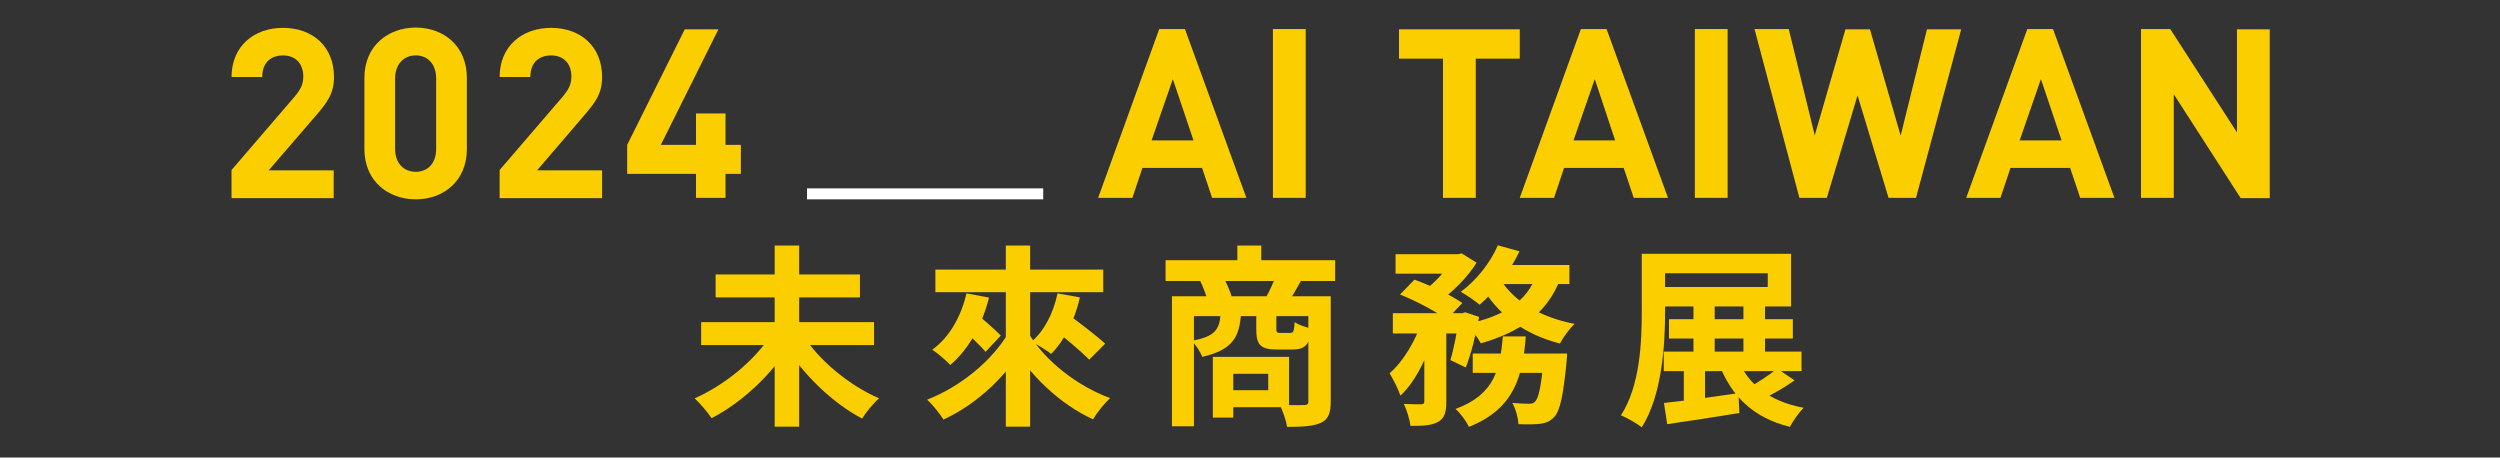<svg width="907" height="166" viewBox="0 0 907 166" fill="none" xmlns="http://www.w3.org/2000/svg">
<rect x="0" y="0" width="907" height="166" fill="#333333" stroke="none"/>
<path d="M439.751 71.78L436.109 60.928H414.471L410.829 71.78H398.402L420.577 10.537H429.896L452.178 71.78H439.751ZM425.504 28.695L417.791 50.936H433.003L425.504 28.695Z" fill="#FBCE00"/>
<path d="M461.818 71.78V10.537H473.709V71.78H461.818Z" fill="#FBCE00"/>
<path d="M535.411 21.281V71.78H523.521V21.281H507.559V10.645H551.372V21.281H535.411Z" fill="#FBCE00"/>
<path d="M592.721 71.78L589.079 60.928H567.441L563.798 71.78H551.372L573.547 10.537H582.866L605.147 71.78H592.721ZM578.581 28.695L570.868 50.936H585.973L578.581 28.695Z" fill="#FBCE00"/>
<path d="M614.896 71.78V10.537H626.786V71.78H614.896Z" fill="#FBCE00"/>
<path d="M695.13 71.78H685.167L673.92 34.604L662.779 71.78H652.817L636.534 10.537H648.96L658.387 49.109L669.528 10.645H678.419L689.559 49.217L699.093 10.645H711.519L695.13 71.78Z" fill="#FBCE00"/>
<path d="M754.689 71.78L751.047 60.928H729.409L725.767 71.78H713.34L735.515 10.537H744.834L767.116 71.78H754.689ZM740.442 28.695L732.729 50.936H747.941L740.442 28.695Z" fill="#FBCE00"/>
<path d="M812.857 71.78L788.647 34.175V71.78H776.756V10.537H787.362L811.571 48.035V10.645H823.462V71.887H812.857V71.78Z" fill="#FBCE00"/>
<path d="M84 71.78V61.68L106.817 35.142C109.066 32.456 110.031 30.629 110.031 27.728C110.031 23.215 107.353 20.1 102.639 20.1C98.997 20.1 95.141 22.034 95.141 27.943H84C84 16.769 92.141 10.107 102.639 10.107C113.458 10.107 121.171 16.876 121.171 27.943C121.171 33.852 118.815 37.076 114.637 41.911L97.497 61.788H121.064V71.887H84V71.78Z" fill="#FBCE00"/>
<path d="M150.844 72.317C140.882 72.317 132.205 65.763 132.205 54.052V28.265C132.205 16.554 140.882 10 150.844 10C160.806 10 169.376 16.554 169.376 28.265V54.052C169.376 65.763 160.806 72.317 150.844 72.317ZM158.235 28.48C158.235 23.323 155.236 20.1 150.844 20.1C146.452 20.1 143.345 23.323 143.345 28.48V54.052C143.345 59.209 146.452 62.325 150.844 62.325C155.236 62.325 158.235 59.209 158.235 54.052V28.48Z" fill="#FBCE00"/>
<path d="M181.267 71.78V61.68L204.084 35.142C206.333 32.456 207.297 30.629 207.297 27.728C207.297 23.215 204.619 20.1 199.906 20.1C196.264 20.1 192.407 22.034 192.407 27.943H181.267C181.267 16.769 189.408 10.107 199.906 10.107C210.725 10.107 218.438 16.876 218.438 27.943C218.438 33.852 216.081 37.076 211.903 41.911L194.871 61.788H218.438V71.887H181.267V71.78Z" fill="#FBCE00"/>
<path d="M263.215 63.077V71.78H252.503V63.077H227.543V52.547L248.432 10.645H260.644L239.755 52.547H252.503V41.158H263.215V52.547H268.785V63.077H263.215Z" fill="#FBCE00"/>
<path d="M378.478 68.342H292.78V72.317H378.478V68.342Z" fill="white"/>
<path d="M605.5 115.81H650.44V122.81H605.5V115.81ZM603.61 127.57H653.59V134.64H603.61V127.57ZM614.39 110H622.09V130.86H614.39V110ZM610.89 130.16H618.59V147.8H610.89V130.16ZM632.52 110H640.36V130.79H632.52V110ZM595.63 92.08H604.1V112.87C604.1 125.19 602.98 143.46 595.63 155.01C593.95 153.68 590.17 151.51 588.07 150.67C595.07 139.89 595.63 124.07 595.63 112.87V92.08ZM600.81 92.08H649.81V111.19H600.81V104.12H641.34V99.15H600.81V92.08ZM603.68 146.19C610.54 145.49 620.83 144.09 630.7 142.62L631.05 149.83C621.95 151.37 612.15 152.77 604.87 153.89L603.68 146.19ZM630.56 130.51C634.27 139.54 642.18 145.7 654.36 147.94C652.68 149.62 650.44 152.77 649.39 154.87C636.16 151.58 628.18 143.88 623.63 131.98L630.56 130.51ZM644.77 133.73L651.07 138C647.29 140.73 642.6 143.32 639.03 145L633.64 141.01C637.14 139.19 641.97 136.04 644.77 133.73Z" fill="#FBCE00"/>
<path d="M506.31 92.22H529.27V99.29H506.31V92.22ZM534.31 128.27H562.8V135.27H534.31V128.27ZM505.33 113.64H531.37V120.99H505.33V113.64ZM516.74 116.65H524.72V145.77C524.72 149.55 524.09 151.79 521.64 153.12C519.26 154.38 516.11 154.52 511.7 154.52C511.49 152.28 510.37 148.78 509.32 146.54C511.91 146.68 514.78 146.68 515.62 146.68C516.46 146.61 516.74 146.4 516.74 145.63V116.65ZM560.07 128.27H568.54C568.54 128.27 568.47 130.37 568.33 131.49C567.14 143.6 565.95 149.06 563.92 151.23C562.38 152.91 560.84 153.47 558.81 153.75C557.06 153.96 554.12 154.03 550.9 153.89C550.76 151.58 549.92 148.29 548.66 146.19C551.18 146.4 553.49 146.47 554.61 146.47C555.66 146.47 556.29 146.4 556.92 145.7C558.18 144.51 559.23 140.1 560.07 129.39V128.27ZM545.23 122.04H553.56C552.44 136.39 549.5 148.29 532.91 154.87C532 152.84 529.83 149.9 528.08 148.36C542.57 143.04 544.25 133.45 545.23 122.04ZM507.92 106.85L513.17 101.46C518.84 103.49 526.54 107.13 530.53 109.93L524.86 115.95C521.29 113.15 513.73 109.16 507.92 106.85ZM529.34 113.64H530.46L531.58 113.29L536.62 114.97C535.5 121.34 533.68 128.55 531.79 133.31L526.19 130.65C527.45 126.59 528.71 120.08 529.34 114.83V113.64ZM557.41 99.57L566.16 100.9C561.4 113.92 550.97 120.64 537.25 124.56C536.27 122.67 533.68 119.24 532 117.56C544.88 114.97 554.19 109.58 557.41 99.57ZM543.41 89L551.25 91.17C547.75 98.73 542.08 106.01 536.83 110.56C535.22 109.23 531.93 106.92 529.97 105.87C535.43 101.88 540.61 95.51 543.41 89ZM544.39 101.39C549.22 109.37 559.02 115.18 571.27 117.49C569.45 119.17 567.07 122.46 565.95 124.63C553 121.34 543.27 114.06 537.39 103.63L544.39 101.39ZM515.97 116.16L521.36 118.26C518.7 127.57 514.01 138.14 508.06 143.53C507.29 141.15 505.47 137.65 504.14 135.41C509.25 131.07 513.8 123.16 515.97 116.16ZM543.2 96.14H569.38V103.07H539.84L543.2 96.14ZM527.24 92.22H529.06L530.32 91.94L535.71 95.3C532.56 100.41 527.03 106.01 521.99 109.51C520.52 108.25 518.14 106.5 516.53 105.52C520.87 102.44 525.35 97.26 527.24 93.69V92.22Z" fill="#FBCE00"/>
<path d="M422.87 94.39H484.4V101.95H422.87V94.39ZM448.91 89.07H457.59V98.87H448.91V89.07ZM425.18 107.48H479.01V114.69H433.16V154.66H425.18V107.48ZM474.67 107.48H482.79V145.7C482.79 149.76 481.95 152.14 479.22 153.4C476.42 154.66 472.5 154.87 466.97 154.87C466.62 152.63 465.36 148.92 464.24 146.82C467.88 147.03 471.94 147.03 473.13 146.96C474.32 146.96 474.67 146.61 474.67 145.63V107.48ZM442.82 113.78H450.24C449.68 122.18 447.3 126.94 436.17 129.46C435.54 127.71 433.79 124.98 432.32 123.65C441 122.11 442.47 119.38 442.82 113.78ZM455.77 113.78H463.05V119.1C463.05 120.64 463.19 120.78 464.45 120.78C465.08 120.78 467.39 120.78 468.09 120.78C469.21 120.78 469.49 120.29 469.7 116.86C471.03 117.84 473.97 118.82 475.86 119.24C475.16 125.19 473.34 126.8 469 126.8C467.74 126.8 464.52 126.8 463.33 126.8C457.1 126.8 455.77 124.98 455.77 119.24V113.78ZM440.02 129.46H447.44V151.51H440.02V129.46ZM444.64 129.46H467.67V147.73H444.64V141.57H460.11V135.62H444.64V129.46ZM435.4 101.81L443.73 100.41C444.99 102.65 446.32 105.66 446.88 107.69L438.2 109.44C437.78 107.41 436.52 104.19 435.4 101.81ZM462.77 100.34L472.08 101.74C470.4 104.82 468.93 107.34 467.67 109.23L459.34 107.83C460.53 105.66 462 102.51 462.77 100.34Z" fill="#FBCE00"/>
<path d="M339.36 97.82H400.26V106.01H339.36V97.82ZM364.91 89.07H373.73V154.8H364.91V89.07ZM365.89 120.71L372.89 123.37C366.03 135.76 354.76 146.47 342.3 152.21C340.97 150.11 338.24 146.68 336.35 145C348.46 140.31 360.01 130.79 365.89 120.71ZM373.38 121.27C379.26 130.93 390.74 140.03 402.78 144.44C400.68 146.26 397.95 149.76 396.55 152.14C384.37 146.54 373.31 135.97 366.45 124L373.38 121.27ZM347.83 118.19L353.15 112.87C356.3 115.53 360.85 119.38 363.09 121.76L357.56 127.64C355.46 125.12 351.05 121.06 347.83 118.19ZM350.63 106.43L358.82 107.97C356.23 118.19 351.26 126.94 344.75 132.4C343.35 130.86 340.13 128.13 338.24 126.87C344.4 122.39 348.67 114.97 350.63 106.43ZM381.29 118.47L386.75 113.43C391.09 116.72 397.74 121.69 400.96 124.7L395.15 130.51C392.21 127.36 385.77 122.18 381.29 118.47ZM383.67 106.43L391.79 107.9C389.9 116.3 386.05 123.72 381.36 128.41C379.75 127.08 376.18 124.91 374.22 124C378.91 120.01 382.2 113.5 383.67 106.43Z" fill="#FBCE00"/>
<path d="M254.38 116.86H317.1V125.19H254.38V116.86ZM259.63 99.57H311.99V107.9H259.63V99.57ZM281.05 89.07H289.94V154.8H281.05V89.07ZM279.58 121.69L286.86 124.7C280.14 135.83 269.22 145.98 258.16 151.72C256.76 149.62 253.96 146.26 252 144.51C262.78 139.82 273.84 130.72 279.58 121.69ZM291.48 121.76C297.15 130.79 308.21 139.89 318.92 144.51C316.96 146.19 314.16 149.62 312.76 151.86C301.91 146.12 291.2 135.76 284.48 124.7L291.48 121.76Z" fill="#FBCE00"/>
</svg>
